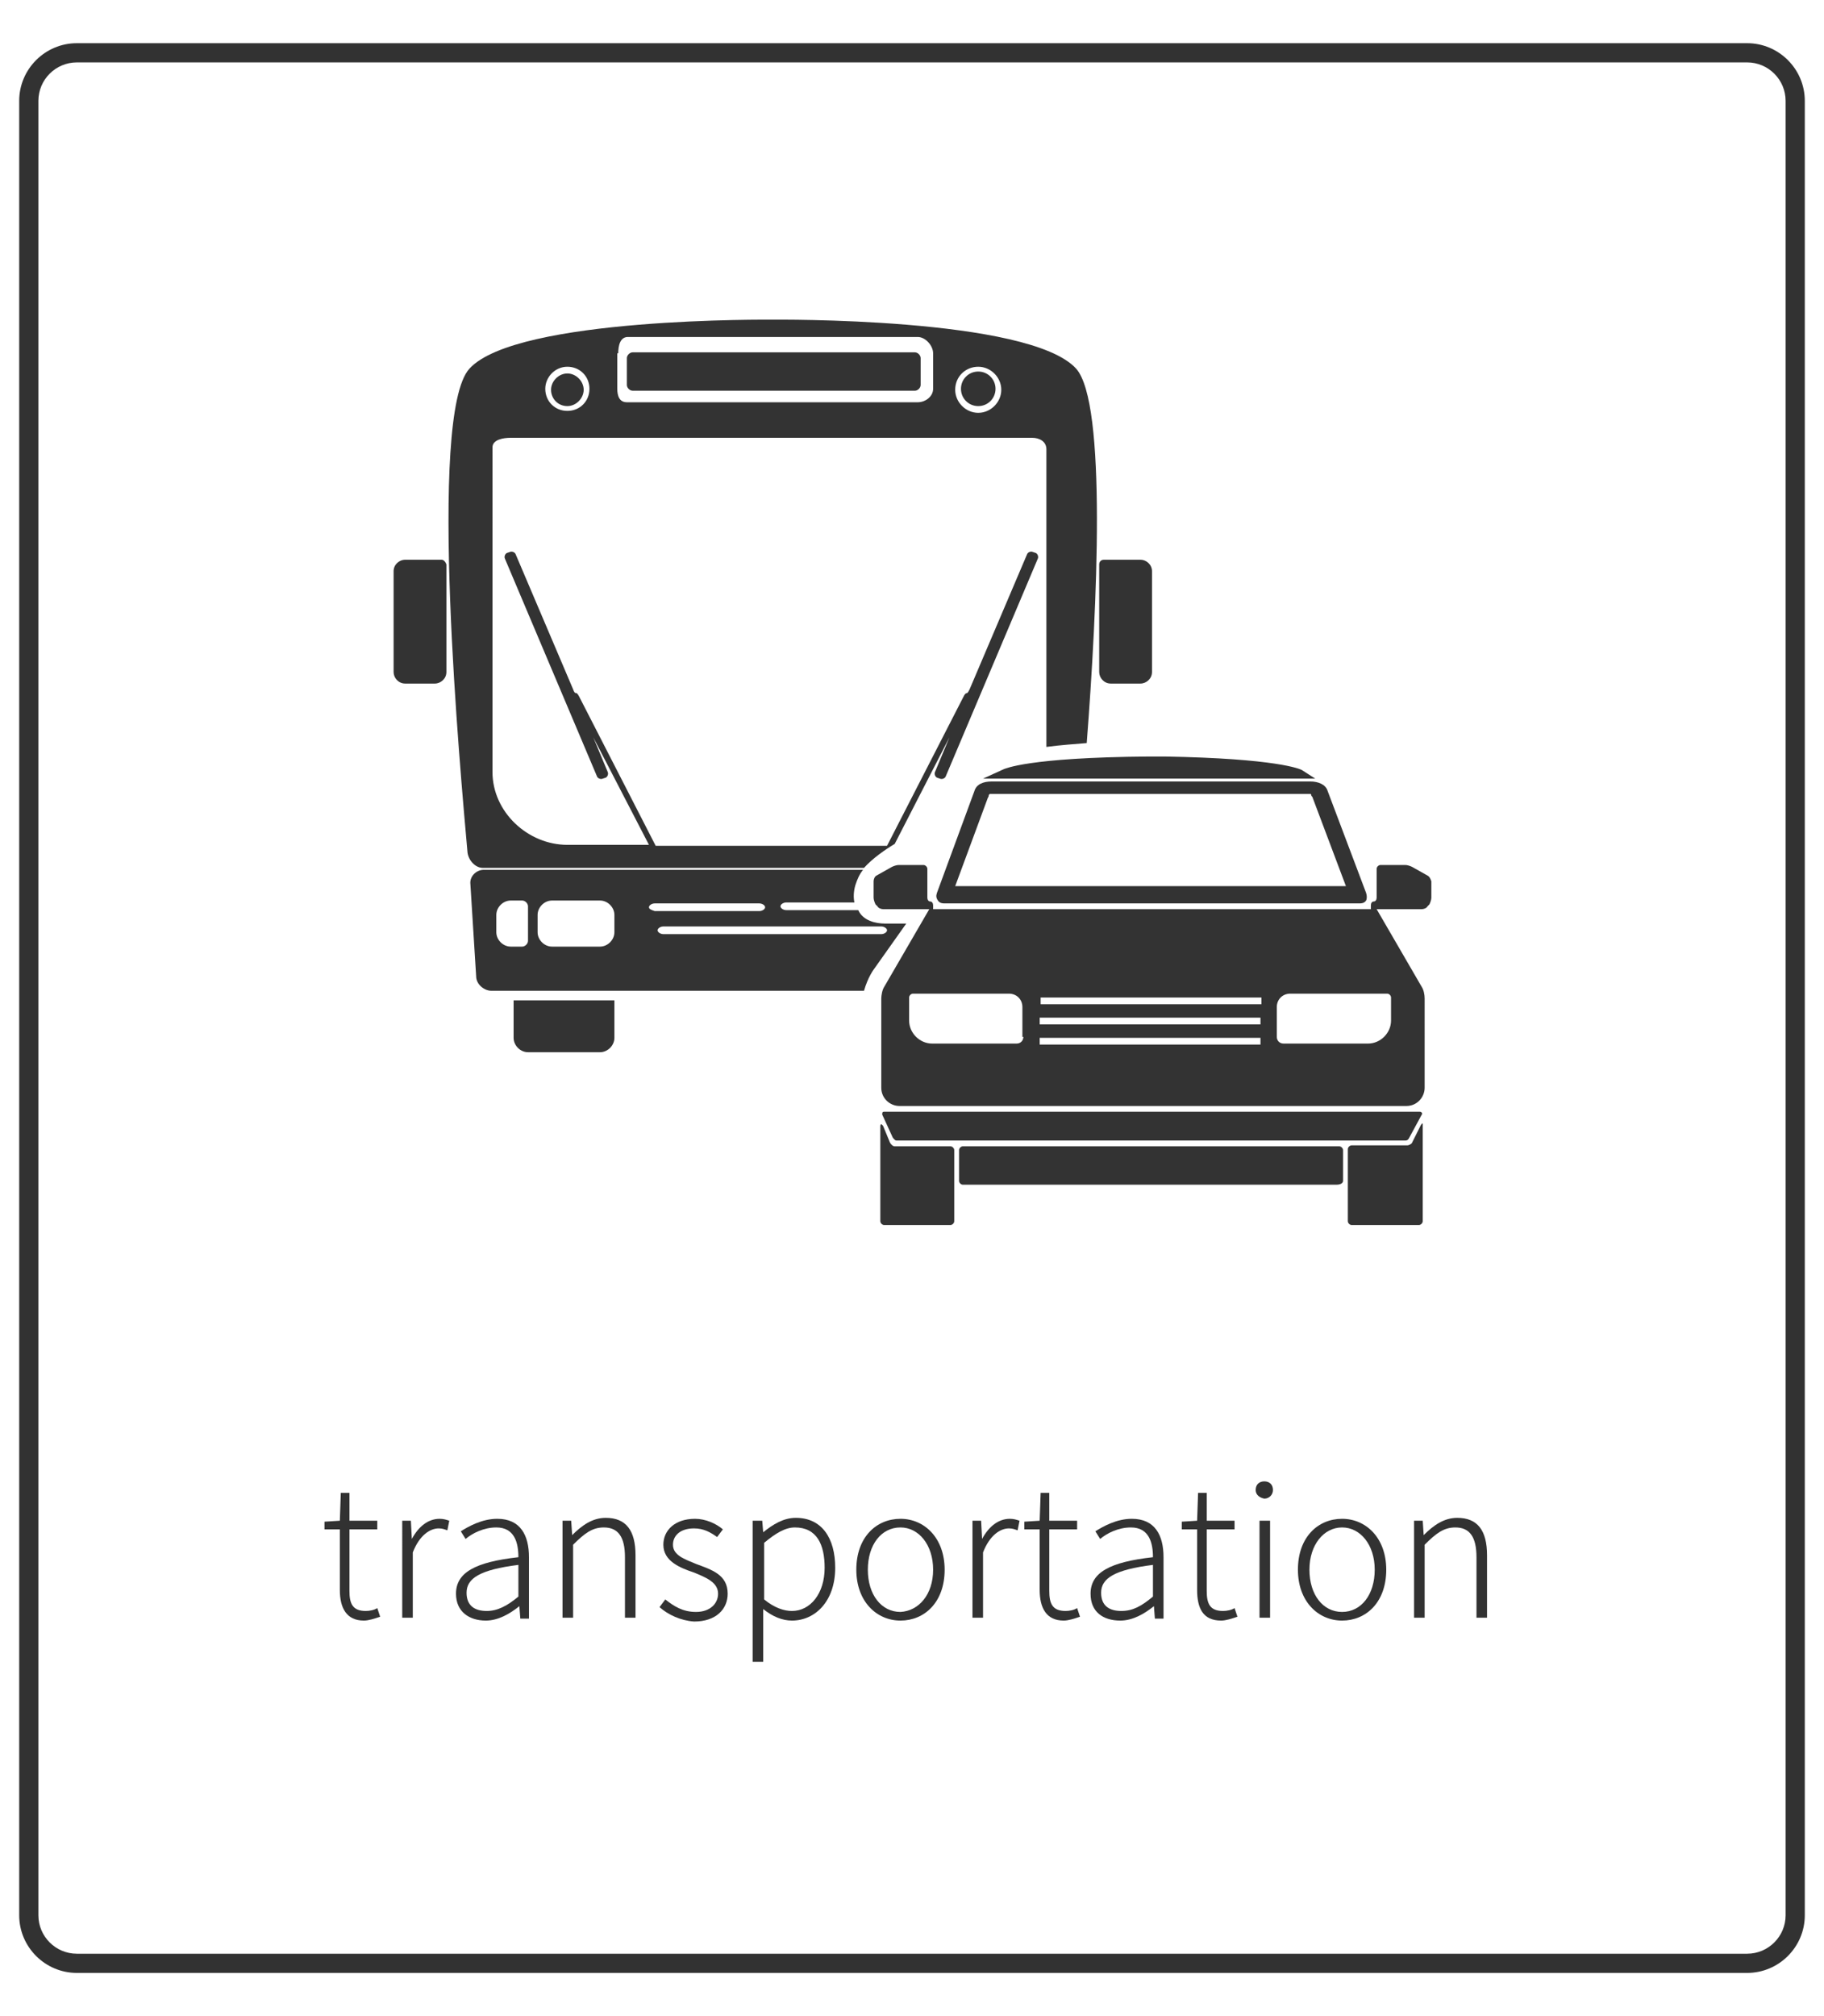 <?xml version="1.0" encoding="UTF-8"?> <svg xmlns="http://www.w3.org/2000/svg" xmlns:xlink="http://www.w3.org/1999/xlink" version="1.1" id="_x34_4" x="0px" y="0px" viewBox="0 0 190 210" style="enable-background:new 0 0 190 210;" xml:space="preserve"> <style type="text/css"> .st0{fill:#323232;} .st1{fill:#333333;} </style> <path class="st0" d="M182,205.5H8c-3.3,0-6-2.7-6-6v-189c0-3.3,2.7-6,6-6h174c3.3,0,6,2.7,6,6v189C188,202.8,185.3,205.5,182,205.5z M8,6.5c-2.2,0-4,1.8-4,4v189c0,2.2,1.8,4,4,4h174c2.2,0,4-1.8,4-4v-189c0-2.2-1.8-4-4-4H8z"></path> <g> <path class="st0" d="M35.4,165.6v-6.3h-1.6v-0.8l1.6-0.1l0.1-2.9h0.9v2.9h2.9v0.9h-2.9v6.4c0,1.3,0.3,2.1,1.7,2.1 c0.4,0,0.9-0.1,1.2-0.3l0.3,0.9c-0.6,0.2-1.2,0.4-1.7,0.4C36.1,168.8,35.4,167.5,35.4,165.6z"></path> <path class="st0" d="M41.9,158.4h0.9l0.1,1.9h0c0.7-1.3,1.7-2.1,2.9-2.1c0.4,0,0.7,0.1,1,0.2l-0.2,1c-0.3-0.1-0.5-0.2-0.9-0.2 c-0.9,0-2,0.7-2.7,2.5v6.8h-1.1V158.4z"></path> <path class="st0" d="M47.5,166c0-2.2,2-3.3,6.5-3.8c0-1.5-0.4-3.1-2.3-3.1c-1.3,0-2.5,0.6-3.2,1.2l-0.5-0.8 c0.8-0.5,2.2-1.3,3.8-1.3c2.4,0,3.3,1.7,3.3,4v6.4h-0.9l-0.1-1.3h0c-1,0.8-2.2,1.5-3.5,1.5C48.9,168.8,47.5,167.9,47.5,166z M54,166.3V163c-4,0.5-5.4,1.4-5.4,2.9c0,1.4,0.9,1.9,2.1,1.9C51.8,167.8,52.8,167.3,54,166.3z"></path> <path class="st0" d="M58.6,158.4h0.9l0.1,1.5h0c1-1,2.1-1.8,3.5-1.8c2.1,0,3.1,1.3,3.1,3.9v6.5h-1.1v-6.3c0-2.1-0.7-3.1-2.2-3.1 c-1.2,0-2,0.6-3.2,1.8v7.6h-1.1V158.4z"></path> <path class="st0" d="M68.7,167.4l0.6-0.8c0.9,0.7,1.8,1.3,3.2,1.3c1.5,0,2.3-0.9,2.3-1.9c0-1.2-1.3-1.7-2.5-2.2 c-1.5-0.5-3.2-1.2-3.2-2.9c0-1.5,1.2-2.7,3.3-2.7c1.1,0,2.2,0.5,2.9,1.1l-0.6,0.8c-0.7-0.5-1.4-0.9-2.4-0.9c-1.5,0-2.2,0.8-2.2,1.7 c0,1.1,1.2,1.5,2.4,2c1.6,0.6,3.3,1.1,3.3,3.1c0,1.6-1.2,2.9-3.5,2.9C70.9,168.8,69.6,168.2,68.7,167.4z"></path> <path class="st0" d="M78.5,158.4h0.9l0.1,1.2h0c1-0.8,2.1-1.5,3.4-1.5c2.7,0,4.1,2.1,4.1,5.2c0,3.5-2.1,5.5-4.5,5.5 c-1,0-2-0.4-3-1.2l0,1.9v3.6h-1.1V158.4z M85.9,163.3c0-2.4-0.8-4.2-3.1-4.2c-1,0-2,0.6-3.2,1.6v5.9c1.1,0.9,2.1,1.2,2.9,1.2 C84.4,167.8,85.9,166,85.9,163.3z"></path> <path class="st0" d="M89.2,163.5c0-3.4,2.1-5.3,4.6-5.3c2.5,0,4.6,2,4.6,5.3c0,3.4-2.1,5.3-4.6,5.3 C91.3,168.8,89.2,166.8,89.2,163.5z M97.2,163.5c0-2.6-1.5-4.4-3.4-4.4c-2,0-3.4,1.8-3.4,4.4c0,2.6,1.4,4.4,3.4,4.4 C95.7,167.8,97.2,166.1,97.2,163.5z"></path> <path class="st0" d="M101.3,158.4h0.9l0.1,1.9h0c0.7-1.3,1.7-2.1,2.9-2.1c0.4,0,0.7,0.1,1,0.2l-0.2,1c-0.3-0.1-0.5-0.2-0.9-0.2 c-0.9,0-2,0.7-2.7,2.5v6.8h-1.1V158.4z"></path> <path class="st0" d="M108.3,165.6v-6.3h-1.6v-0.8l1.6-0.1l0.1-2.9h0.9v2.9h2.9v0.9h-2.9v6.4c0,1.3,0.3,2.1,1.7,2.1 c0.4,0,0.9-0.1,1.2-0.3l0.3,0.9c-0.6,0.2-1.2,0.4-1.7,0.4C109,168.8,108.3,167.5,108.3,165.6z"></path> <path class="st0" d="M113.6,166c0-2.2,2-3.3,6.5-3.8c0-1.5-0.4-3.1-2.3-3.1c-1.3,0-2.5,0.6-3.2,1.2l-0.5-0.8 c0.8-0.5,2.2-1.3,3.8-1.3c2.4,0,3.3,1.7,3.3,4v6.4h-0.9l-0.1-1.3h0c-1,0.8-2.2,1.5-3.5,1.5C114.9,168.8,113.6,167.9,113.6,166z M120.1,166.3V163c-4,0.5-5.4,1.4-5.4,2.9c0,1.4,0.9,1.9,2.1,1.9S118.9,167.3,120.1,166.3z"></path> <path class="st0" d="M124.7,165.6v-6.3h-1.6v-0.8l1.6-0.1l0.1-2.9h0.9v2.9h2.9v0.9h-2.9v6.4c0,1.3,0.3,2.1,1.7,2.1 c0.4,0,0.9-0.1,1.2-0.3l0.3,0.9c-0.6,0.2-1.2,0.4-1.7,0.4C125.3,168.8,124.7,167.5,124.7,165.6z"></path> <path class="st0" d="M130.8,155.2c0-0.6,0.4-0.9,0.9-0.9c0.5,0,0.9,0.3,0.9,0.9c0,0.5-0.4,0.9-0.9,0.9 C131.2,156,130.8,155.7,130.8,155.2z M131.2,158.4h1.1v10.1h-1.1V158.4z"></path> <path class="st0" d="M135.2,163.5c0-3.4,2.1-5.3,4.6-5.3c2.5,0,4.6,2,4.6,5.3c0,3.4-2.1,5.3-4.6,5.3 C137.3,168.8,135.2,166.8,135.2,163.5z M143.2,163.5c0-2.6-1.5-4.4-3.4-4.4s-3.4,1.8-3.4,4.4c0,2.6,1.4,4.4,3.4,4.4 S143.2,166.1,143.2,163.5z"></path> <path class="st0" d="M147.3,158.4h0.9l0.1,1.5h0c1-1,2.1-1.8,3.5-1.8c2.1,0,3.1,1.3,3.1,3.9v6.5h-1.1v-6.3c0-2.1-0.7-3.1-2.2-3.1 c-1.2,0-2,0.6-3.2,1.8v7.6h-1.1V158.4z"></path> </g> <g> <path class="st1" d="M65.9,40.7h29.4c0.3,0,0.6-0.3,0.6-0.6v-2.8c0-0.3-0.3-0.6-0.6-0.6H65.9c-0.3,0-0.6,0.3-0.6,0.6v2.8 C65.3,40.4,65.6,40.7,65.9,40.7z"></path> <path class="st1" d="M53.5,108.1c0,0.8,0.7,1.5,1.5,1.5h7.5c0.8,0,1.5-0.7,1.5-1.5v-3.9H53.5V108.1z"></path> <path class="st1" d="M91,101l3.4-4.8c0,0-0.7,0-2.2,0c-1,0-2.3-0.3-2.8-1.4h-7.5c-0.3,0-0.6-0.2-0.6-0.4c0-0.2,0.3-0.4,0.6-0.4H89 c-0.1-0.5-0.1-1.1,0.1-1.8c0.2-0.6,0.4-1.1,0.8-1.6h-9.5H50.4c-0.8,0-1.5,0.7-1.4,1.5l0.6,9.6c0,0.8,0.8,1.5,1.6,1.5h29.3H90 C90.4,101.8,91,101,91,101z M55,98c0,0.3-0.3,0.6-0.6,0.6h-1.2c-0.8,0-1.5-0.7-1.5-1.5v-1.8c0-0.8,0.7-1.5,1.5-1.5h1.2 c0.3,0,0.6,0.3,0.6,0.6V98z M64,97.1c0,0.8-0.7,1.5-1.5,1.5h-5c-0.8,0-1.5-0.7-1.5-1.5v-1.8c0-0.8,0.7-1.5,1.5-1.5h5 c0.8,0,1.5,0.7,1.5,1.5V97.1z M67.6,94.5c0-0.2,0.3-0.4,0.6-0.4h10.9c0.3,0,0.6,0.2,0.6,0.4c0,0.2-0.3,0.4-0.6,0.4H68.2 C67.9,94.8,67.6,94.7,67.6,94.5z M80.3,97.3H69.1c-0.3,0-0.6-0.2-0.6-0.4c0-0.2,0.3-0.4,0.6-0.4h11.2h0.3h11.2 c0.3,0,0.6,0.2,0.6,0.4c0,0.2-0.3,0.4-0.6,0.4H80.6H80.3z"></path> <path class="st1" d="M46,58.3h-3.8c-0.6,0-1.2,0.5-1.2,1.2V70c0,0.6,0.5,1.2,1.2,1.2h3.1c0.6,0,1.2-0.5,1.2-1.2V58.8 C46.4,58.5,46.2,58.3,46,58.3z"></path> <path class="st1" d="M118.8,58.3H115c-0.3,0-0.5,0.2-0.5,0.5V70c0,0.6,0.5,1.2,1.2,1.2h3.1c0.6,0,1.2-0.5,1.2-1.2V59.5 C120,58.8,119.4,58.3,118.8,58.3z"></path> <path class="st1" d="M59.1,42.3c0.9,0,1.7-0.8,1.7-1.7c0-0.9-0.8-1.7-1.7-1.7c-0.9,0-1.7,0.8-1.7,1.7 C57.4,41.5,58.1,42.3,59.1,42.3z"></path> <path class="st1" d="M101.9,42.3c1,0,1.8-0.8,1.8-1.8c0-1-0.8-1.8-1.8-1.8c-1,0-1.8,0.8-1.8,1.8C100.1,41.5,100.9,42.3,101.9,42.3z "></path> <path class="st1" d="M93.2,87.9l5.7-11.1c0.1-0.2,0.1-0.2,0,0l-1.5,3.6c-0.1,0.2,0,0.5,0.2,0.6l0.3,0.1c0.2,0.1,0.5,0,0.6-0.2 l9.6-22.7c0.1-0.2,0-0.5-0.2-0.6l-0.3-0.1c-0.2-0.1-0.5,0-0.6,0.2l-6,14.1c-0.1,0.2-0.2,0.4-0.3,0.4c-0.1,0-0.2,0.1-0.3,0.3 l-8,15.6H68.3l-8-15.6c-0.1-0.2-0.3-0.4-0.3-0.3c-0.1,0-0.2-0.1-0.3-0.4l-6-14.1c-0.1-0.2-0.4-0.3-0.6-0.2l-0.3,0.1 c-0.2,0.1-0.3,0.4-0.2,0.6l9.6,22.7c0.1,0.2,0.4,0.3,0.6,0.2l0.3-0.1c0.2-0.1,0.3-0.4,0.2-0.6l-1.5-3.6c-0.1-0.2-0.1-0.2,0,0 l5.8,11.2h-8.5c-4.1,0-7.8-3.4-7.8-7.6V46.6c0-0.8,1.1-1,1.9-1h54.3c0.8,0,1.5,0.4,1.5,1.2l0,31c1.5-0.2,3-0.3,4.2-0.4 c1.1-14.2,2.1-35.4-1.1-39c-4.9-5.4-31.6-5.1-31.6-5.1s-26.7-0.3-31.6,5.1c-4.4,4.8-0.9,42.5-0.2,50.4c0.1,0.8,0.8,1.6,1.6,1.6 h30.1H90C90.9,89.4,92.2,88.5,93.2,87.9z M101.9,38.2c1.3,0,2.4,1.1,2.4,2.4c0,1.3-1.1,2.4-2.4,2.4c-1.3,0-2.4-1.1-2.4-2.4 C99.5,39.2,100.6,38.2,101.9,38.2z M64.4,36.8c0-0.8,0.2-1.7,1-1.7h30.2c0.8,0,1.6,0.9,1.6,1.7v3.7c0,0.8-0.8,1.4-1.6,1.4H65.3 c-0.8,0-1-0.7-1-1.4V36.8z M59.1,38.2c1.3,0,2.3,1,2.3,2.3c0,1.3-1,2.3-2.3,2.3c-1.3,0-2.3-1-2.3-2.3 C56.8,39.3,57.8,38.2,59.1,38.2z"></path> </g> <g> <g> <path class="st1" d="M119.5,115.8H92.1c-0.2,0-0.2,0.1-0.2,0.3l1.1,2.4c0.1,0.1,0.2,0.3,0.4,0.3h26.1h1.1h25.8 c0.2,0,0.3-0.1,0.4-0.3l1.3-2.4c0.1-0.1,0-0.3-0.2-0.3h-27.3H119.5z"></path> </g> <g> <path class="st1" d="M148.2,117.2v10c0,0.2-0.2,0.4-0.4,0.4h-7c-0.2,0-0.4-0.2-0.4-0.4v-7.5c0-0.2,0.2-0.4,0.4-0.4h5.8 c0.2,0,0.5-0.2,0.5-0.3l0.9-1.8C148.2,116.9,148.2,117,148.2,117.2z"></path> </g> <g> <path class="st1" d="M91.7,117.3v9.9c0,0.2,0.2,0.4,0.4,0.4H99c0.2,0,0.4-0.2,0.4-0.4v-7.4c0-0.2-0.2-0.4-0.4-0.4h-5.8 c-0.2,0-0.4-0.2-0.5-0.4l-0.7-1.7C91.8,117,91.7,117.1,91.7,117.3z"></path> </g> <g> <path class="st1" d="M100.3,119.4c-0.2,0-0.4,0.2-0.4,0.4v3.2c0,0.2,0.2,0.4,0.4,0.4h19.3h19.6c0.5,0,0.7-0.2,0.7-0.4v-3.2 c0-0.2-0.2-0.4-0.4-0.4h-19.6H100.3z"></path> </g> <path class="st1" d="M142.3,93l-4-10.6c-0.2-0.7-1-1-1.8-1h-33.2c-0.9,0-1.6,0.3-1.8,1l-3.9,10.6c-0.1,0.3-0.1,0.5,0.1,0.8 c0.2,0.3,0.5,0.3,0.8,0.3h43c0.3,0,0.6,0,0.8-0.3C142.4,93.6,142.4,93.3,142.3,93z M102.9,83.1c0.1-0.1,0.1-0.3,0.1-0.3 c0,0,0.1-0.1,0.1-0.1h33.4c0.1,0,0.1,0.2,0.1,0.2c0,0,0,0,0.1,0.1l3.5,9.3H99.5L102.9,83.1z"></path> <g> <path class="st1" d="M148.7,91.2l-1.6-0.9c-0.2-0.1-0.5-0.2-0.7-0.2h-2.6c-0.2,0-0.4,0.2-0.4,0.4v3c0,0.2-0.1,0.4-0.3,0.4 c-0.2,0-0.3,0.2-0.3,0.4v0.4h-22.4h-0.8H97.2v-0.4c0-0.2-0.1-0.4-0.3-0.4c-0.2,0-0.3-0.2-0.3-0.4v-3c0-0.2-0.2-0.4-0.4-0.4h-2.6 c-0.2,0-0.5,0.1-0.7,0.2l-1.6,0.9c-0.2,0.1-0.3,0.4-0.3,0.6v1.7c0,0.2,0.1,0.5,0.2,0.7l0.2,0.2c0.1,0.2,0.4,0.3,0.6,0.3h4.3h0.5 l-4.7,8.1c-0.2,0.3-0.3,0.9-0.3,1.2v9.3c0,1.1,0.9,1.9,1.9,1.9h26h0.8h26c1.1,0,1.9-0.9,1.9-1.9V104c0-0.4-0.1-0.9-0.3-1.2 l-4.7-8.1h0.4h4.3c0.2,0,0.5-0.1,0.6-0.3l0.2-0.2c0.1-0.2,0.2-0.5,0.2-0.7v-1.7C149,91.5,148.9,91.3,148.7,91.2z M106.6,108 c0,0.4-0.3,0.7-0.7,0.7h-8.8c-1.3,0-2.4-1.1-2.4-2.4v-2.4c0-0.2,0.2-0.4,0.4-0.4h10c0.8,0,1.4,0.6,1.4,1.4V108z M131.3,108.8h-23 v-0.7h23V108.8z M131.3,106.7h-23v-0.7h23V106.7z M131.4,104.6h-23v-0.7h23V104.6z M144.5,103.5c0.2,0,0.4,0.2,0.4,0.4v2.4 c0,1.3-1.1,2.4-2.4,2.4h-8.8c-0.4,0-0.7-0.3-0.7-0.7v-3.1c0-0.8,0.6-1.4,1.4-1.4H144.5z"></path> </g> <path class="st1" d="M135.6,80.2c-0.2-0.1-2.6-1.2-14.3-1.4v0l-0.8,0l-0.8,0v0c-12.8,0.1-15,1.3-15.1,1.3l-2.2,1H137L135.6,80.2z"></path> </g> </svg> 